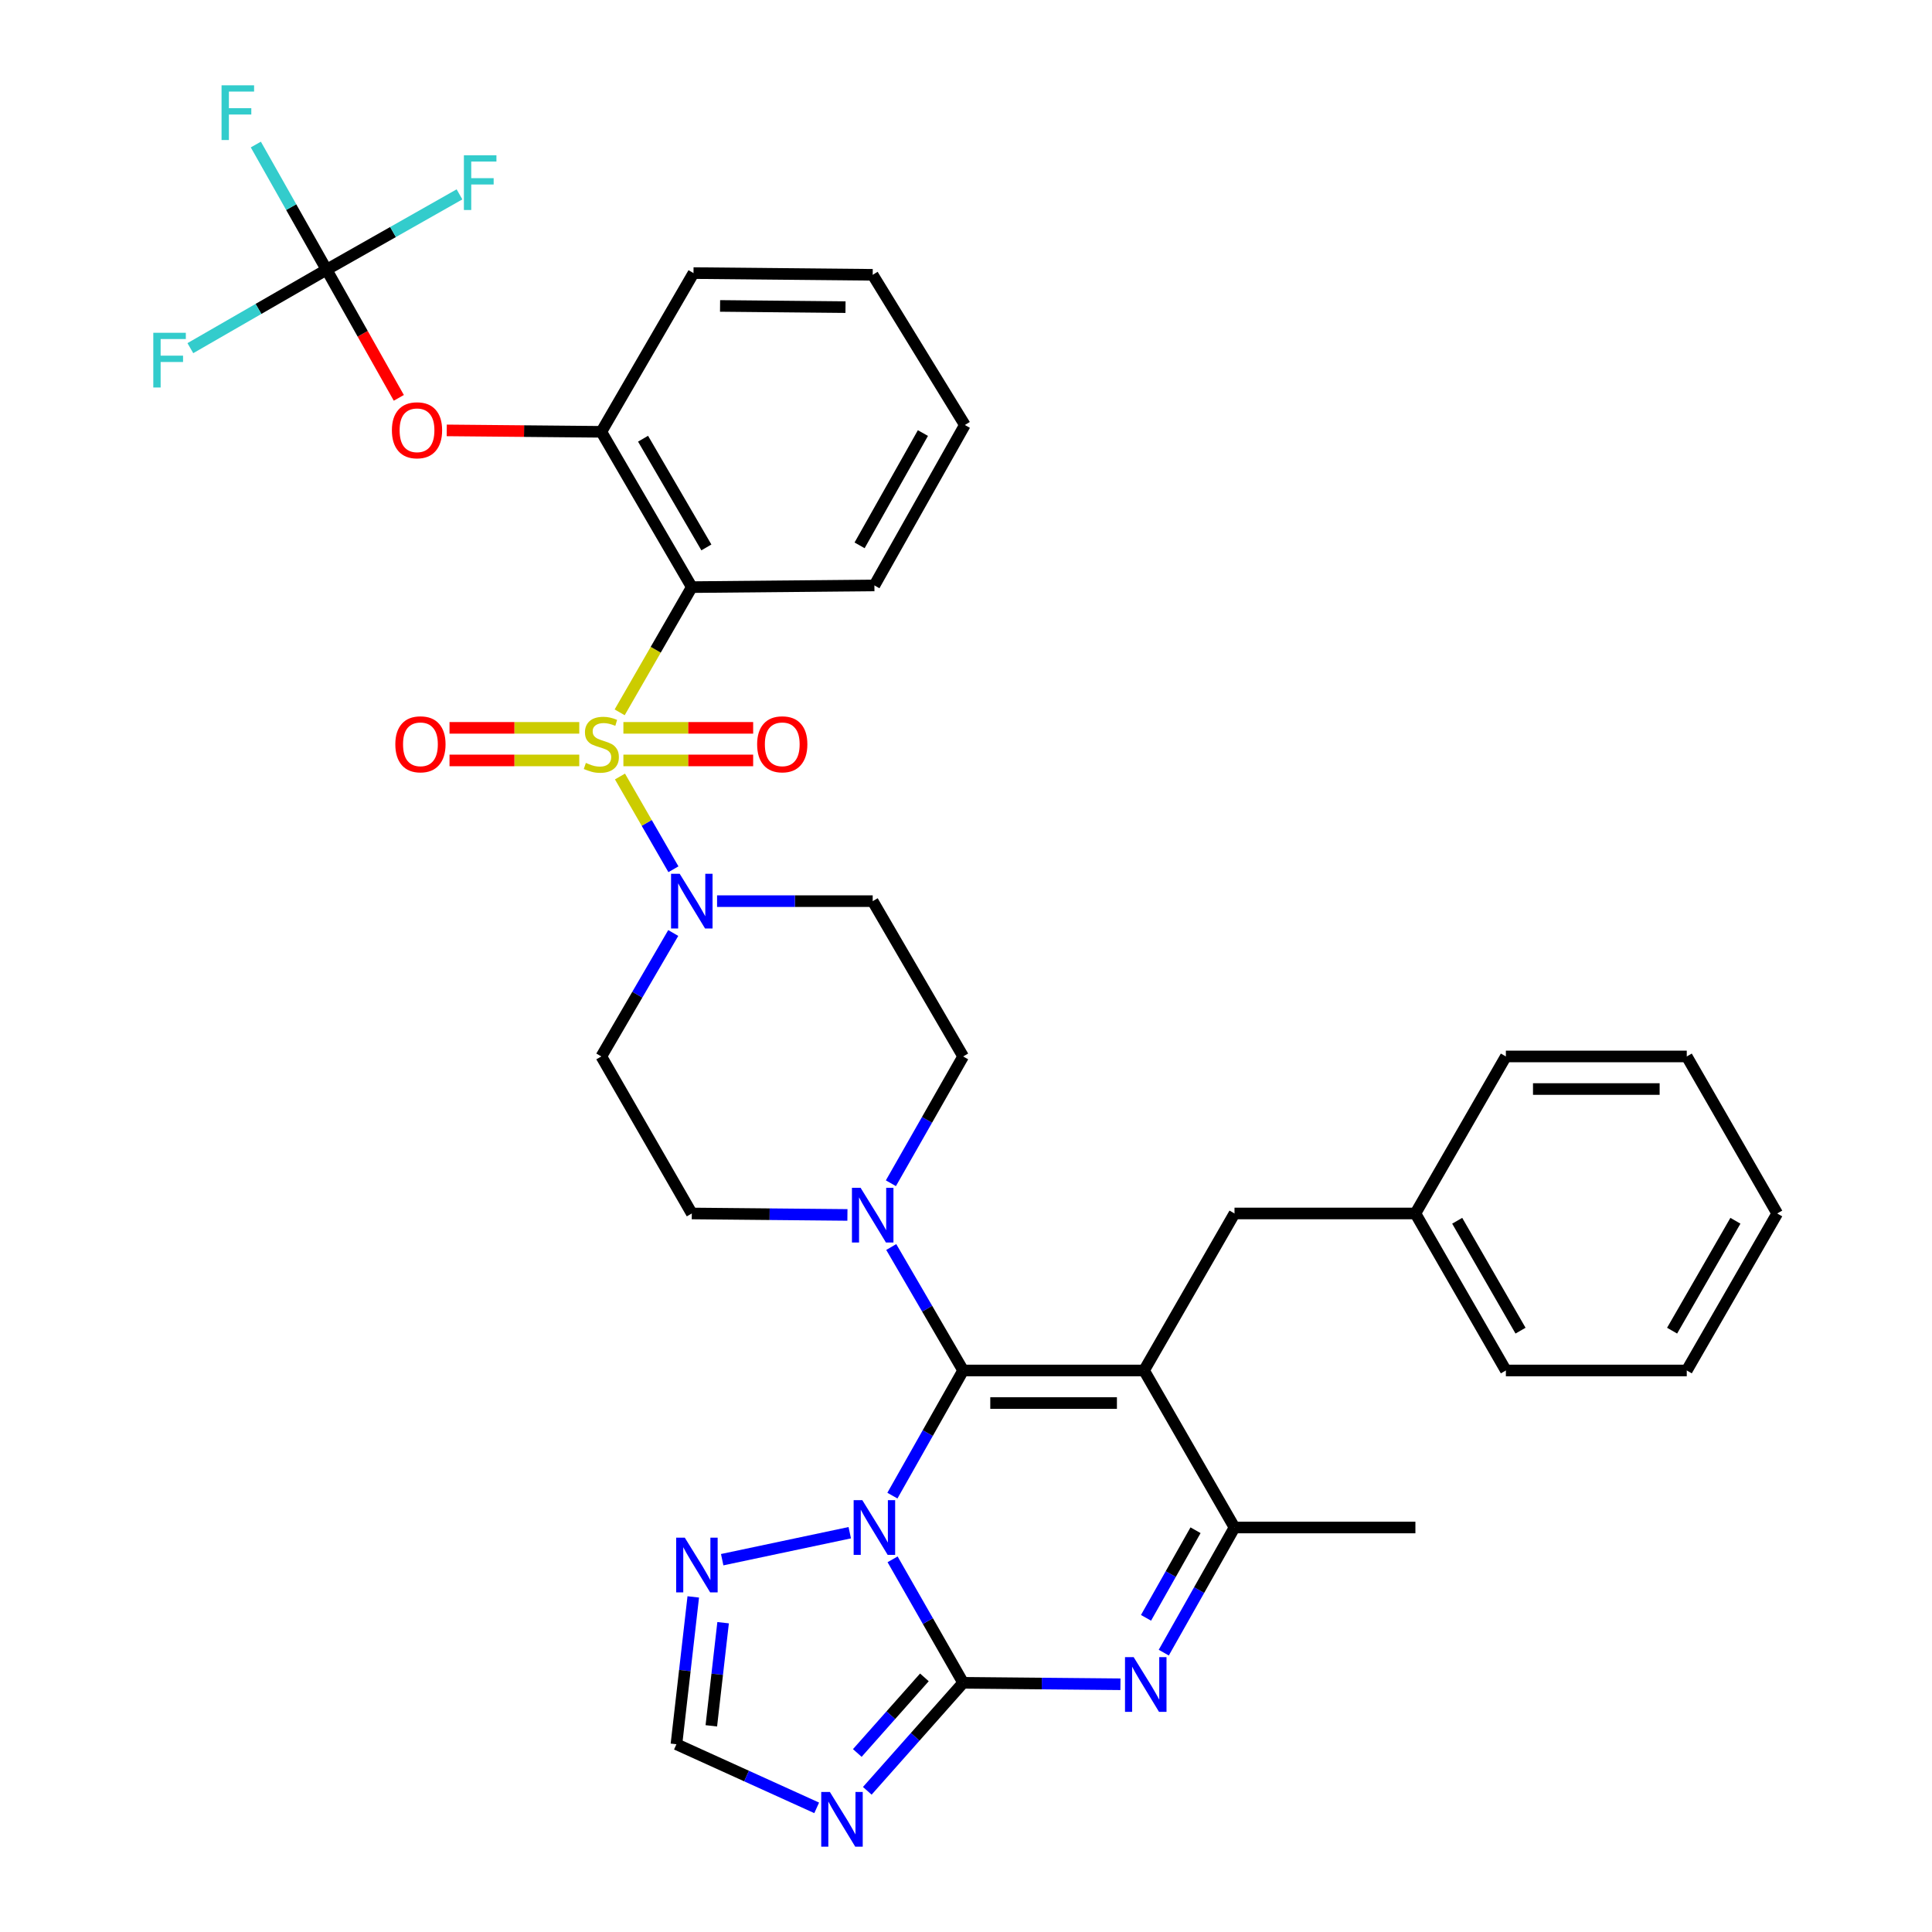 <?xml version='1.0' encoding='iso-8859-1'?>
<svg version='1.1' baseProfile='full'
              xmlns='http://www.w3.org/2000/svg'
                      xmlns:rdkit='http://www.rdkit.org/xml'
                      xmlns:xlink='http://www.w3.org/1999/xlink'
                  xml:space='preserve'
width='1000px' height='1000px' viewBox='0 0 1000 1000'>
<!-- END OF HEADER -->
<rect style='opacity:1.0;fill:#FFFFFF;stroke:none' width='1000' height='1000' x='0' y='0'> </rect>
<path class='bond-0' d='M 461.122,612.447 L 479.822,579.631' style='fill:none;fill-rule:evenodd;stroke:#0000FF;stroke-width:6px;stroke-linecap:butt;stroke-linejoin:miter;stroke-opacity:1' />
<path class='bond-0' d='M 479.822,579.631 L 498.522,546.816' style='fill:none;fill-rule:evenodd;stroke:#000000;stroke-width:6px;stroke-linecap:butt;stroke-linejoin:miter;stroke-opacity:1' />
<path class='bond-1' d='M 438.625,628.848 L 398.349,628.469' style='fill:none;fill-rule:evenodd;stroke:#0000FF;stroke-width:6px;stroke-linecap:butt;stroke-linejoin:miter;stroke-opacity:1' />
<path class='bond-1' d='M 398.349,628.469 L 358.074,628.09' style='fill:none;fill-rule:evenodd;stroke:#000000;stroke-width:6px;stroke-linecap:butt;stroke-linejoin:miter;stroke-opacity:1' />
<path class='bond-2' d='M 461.307,645.457 L 479.914,677.406' style='fill:none;fill-rule:evenodd;stroke:#0000FF;stroke-width:6px;stroke-linecap:butt;stroke-linejoin:miter;stroke-opacity:1' />
<path class='bond-2' d='M 479.914,677.406 L 498.522,709.355' style='fill:none;fill-rule:evenodd;stroke:#000000;stroke-width:6px;stroke-linecap:butt;stroke-linejoin:miter;stroke-opacity:1' />
<path class='bond-3' d='M 498.522,546.816 L 451.706,466.432' style='fill:none;fill-rule:evenodd;stroke:#000000;stroke-width:6px;stroke-linecap:butt;stroke-linejoin:miter;stroke-opacity:1' />
<path class='bond-4' d='M 451.706,466.432 L 411.43,466.432' style='fill:none;fill-rule:evenodd;stroke:#000000;stroke-width:6px;stroke-linecap:butt;stroke-linejoin:miter;stroke-opacity:1' />
<path class='bond-4' d='M 411.43,466.432 L 371.155,466.432' style='fill:none;fill-rule:evenodd;stroke:#0000FF;stroke-width:6px;stroke-linecap:butt;stroke-linejoin:miter;stroke-opacity:1' />
<path class='bond-5' d='M 348.471,482.917 L 329.86,514.867' style='fill:none;fill-rule:evenodd;stroke:#0000FF;stroke-width:6px;stroke-linecap:butt;stroke-linejoin:miter;stroke-opacity:1' />
<path class='bond-5' d='M 329.86,514.867 L 311.249,546.816' style='fill:none;fill-rule:evenodd;stroke:#000000;stroke-width:6px;stroke-linecap:butt;stroke-linejoin:miter;stroke-opacity:1' />
<path class='bond-6' d='M 348.564,449.927 L 334.731,425.921' style='fill:none;fill-rule:evenodd;stroke:#0000FF;stroke-width:6px;stroke-linecap:butt;stroke-linejoin:miter;stroke-opacity:1' />
<path class='bond-6' d='M 334.731,425.921 L 320.899,401.915' style='fill:none;fill-rule:evenodd;stroke:#CCCC00;stroke-width:6px;stroke-linecap:butt;stroke-linejoin:miter;stroke-opacity:1' />
<path class='bond-7' d='M 311.249,546.816 L 358.074,628.09' style='fill:none;fill-rule:evenodd;stroke:#000000;stroke-width:6px;stroke-linecap:butt;stroke-linejoin:miter;stroke-opacity:1' />
<path class='bond-8' d='M 299.828,376.735 L 266.25,376.735' style='fill:none;fill-rule:evenodd;stroke:#CCCC00;stroke-width:6px;stroke-linecap:butt;stroke-linejoin:miter;stroke-opacity:1' />
<path class='bond-8' d='M 266.25,376.735 L 232.672,376.735' style='fill:none;fill-rule:evenodd;stroke:#FF0000;stroke-width:6px;stroke-linecap:butt;stroke-linejoin:miter;stroke-opacity:1' />
<path class='bond-8' d='M 299.828,393.599 L 266.25,393.599' style='fill:none;fill-rule:evenodd;stroke:#CCCC00;stroke-width:6px;stroke-linecap:butt;stroke-linejoin:miter;stroke-opacity:1' />
<path class='bond-8' d='M 266.25,393.599 L 232.672,393.599' style='fill:none;fill-rule:evenodd;stroke:#FF0000;stroke-width:6px;stroke-linecap:butt;stroke-linejoin:miter;stroke-opacity:1' />
<path class='bond-9' d='M 322.67,393.599 L 356.252,393.599' style='fill:none;fill-rule:evenodd;stroke:#CCCC00;stroke-width:6px;stroke-linecap:butt;stroke-linejoin:miter;stroke-opacity:1' />
<path class='bond-9' d='M 356.252,393.599 L 389.834,393.599' style='fill:none;fill-rule:evenodd;stroke:#FF0000;stroke-width:6px;stroke-linecap:butt;stroke-linejoin:miter;stroke-opacity:1' />
<path class='bond-9' d='M 322.67,376.735 L 356.252,376.735' style='fill:none;fill-rule:evenodd;stroke:#CCCC00;stroke-width:6px;stroke-linecap:butt;stroke-linejoin:miter;stroke-opacity:1' />
<path class='bond-9' d='M 356.252,376.735 L 389.834,376.735' style='fill:none;fill-rule:evenodd;stroke:#FF0000;stroke-width:6px;stroke-linecap:butt;stroke-linejoin:miter;stroke-opacity:1' />
<path class='bond-10' d='M 320.735,368.702 L 339.404,336.297' style='fill:none;fill-rule:evenodd;stroke:#CCCC00;stroke-width:6px;stroke-linecap:butt;stroke-linejoin:miter;stroke-opacity:1' />
<path class='bond-10' d='M 339.404,336.297 L 358.074,303.892' style='fill:none;fill-rule:evenodd;stroke:#000000;stroke-width:6px;stroke-linecap:butt;stroke-linejoin:miter;stroke-opacity:1' />
<path class='bond-11' d='M 358.832,826.554 L 354.476,864.683' style='fill:none;fill-rule:evenodd;stroke:#0000FF;stroke-width:6px;stroke-linecap:butt;stroke-linejoin:miter;stroke-opacity:1' />
<path class='bond-11' d='M 354.476,864.683 L 350.12,902.812' style='fill:none;fill-rule:evenodd;stroke:#000000;stroke-width:6px;stroke-linecap:butt;stroke-linejoin:miter;stroke-opacity:1' />
<path class='bond-11' d='M 374.28,839.907 L 371.231,866.597' style='fill:none;fill-rule:evenodd;stroke:#0000FF;stroke-width:6px;stroke-linecap:butt;stroke-linejoin:miter;stroke-opacity:1' />
<path class='bond-11' d='M 371.231,866.597 L 368.181,893.287' style='fill:none;fill-rule:evenodd;stroke:#000000;stroke-width:6px;stroke-linecap:butt;stroke-linejoin:miter;stroke-opacity:1' />
<path class='bond-12' d='M 373.803,807.292 L 439.833,793.327' style='fill:none;fill-rule:evenodd;stroke:#0000FF;stroke-width:6px;stroke-linecap:butt;stroke-linejoin:miter;stroke-opacity:1' />
<path class='bond-13' d='M 350.12,902.812 L 386.417,919.278' style='fill:none;fill-rule:evenodd;stroke:#000000;stroke-width:6px;stroke-linecap:butt;stroke-linejoin:miter;stroke-opacity:1' />
<path class='bond-13' d='M 386.417,919.278 L 422.715,935.744' style='fill:none;fill-rule:evenodd;stroke:#0000FF;stroke-width:6px;stroke-linecap:butt;stroke-linejoin:miter;stroke-opacity:1' />
<path class='bond-14' d='M 448.909,926.919 L 473.715,898.966' style='fill:none;fill-rule:evenodd;stroke:#0000FF;stroke-width:6px;stroke-linecap:butt;stroke-linejoin:miter;stroke-opacity:1' />
<path class='bond-14' d='M 473.715,898.966 L 498.522,871.014' style='fill:none;fill-rule:evenodd;stroke:#000000;stroke-width:6px;stroke-linecap:butt;stroke-linejoin:miter;stroke-opacity:1' />
<path class='bond-14' d='M 443.738,907.34 L 461.102,887.773' style='fill:none;fill-rule:evenodd;stroke:#0000FF;stroke-width:6px;stroke-linecap:butt;stroke-linejoin:miter;stroke-opacity:1' />
<path class='bond-14' d='M 461.102,887.773 L 478.466,868.206' style='fill:none;fill-rule:evenodd;stroke:#000000;stroke-width:6px;stroke-linecap:butt;stroke-linejoin:miter;stroke-opacity:1' />
<path class='bond-15' d='M 498.522,871.014 L 480.261,839.059' style='fill:none;fill-rule:evenodd;stroke:#000000;stroke-width:6px;stroke-linecap:butt;stroke-linejoin:miter;stroke-opacity:1' />
<path class='bond-15' d='M 480.261,839.059 L 462.001,807.104' style='fill:none;fill-rule:evenodd;stroke:#0000FF;stroke-width:6px;stroke-linecap:butt;stroke-linejoin:miter;stroke-opacity:1' />
<path class='bond-16' d='M 498.522,871.014 L 539.231,871.393' style='fill:none;fill-rule:evenodd;stroke:#000000;stroke-width:6px;stroke-linecap:butt;stroke-linejoin:miter;stroke-opacity:1' />
<path class='bond-16' d='M 539.231,871.393 L 579.94,871.772' style='fill:none;fill-rule:evenodd;stroke:#0000FF;stroke-width:6px;stroke-linecap:butt;stroke-linejoin:miter;stroke-opacity:1' />
<path class='bond-17' d='M 461.908,774.136 L 480.215,741.745' style='fill:none;fill-rule:evenodd;stroke:#0000FF;stroke-width:6px;stroke-linecap:butt;stroke-linejoin:miter;stroke-opacity:1' />
<path class='bond-17' d='M 480.215,741.745 L 498.522,709.355' style='fill:none;fill-rule:evenodd;stroke:#000000;stroke-width:6px;stroke-linecap:butt;stroke-linejoin:miter;stroke-opacity:1' />
<path class='bond-18' d='M 602.367,855.401 L 620.673,823.015' style='fill:none;fill-rule:evenodd;stroke:#0000FF;stroke-width:6px;stroke-linecap:butt;stroke-linejoin:miter;stroke-opacity:1' />
<path class='bond-18' d='M 620.673,823.015 L 638.979,790.63' style='fill:none;fill-rule:evenodd;stroke:#000000;stroke-width:6px;stroke-linecap:butt;stroke-linejoin:miter;stroke-opacity:1' />
<path class='bond-18' d='M 593.178,837.387 L 605.992,814.717' style='fill:none;fill-rule:evenodd;stroke:#0000FF;stroke-width:6px;stroke-linecap:butt;stroke-linejoin:miter;stroke-opacity:1' />
<path class='bond-18' d='M 605.992,814.717 L 618.806,792.047' style='fill:none;fill-rule:evenodd;stroke:#000000;stroke-width:6px;stroke-linecap:butt;stroke-linejoin:miter;stroke-opacity:1' />
<path class='bond-19' d='M 638.979,790.63 L 592.163,709.355' style='fill:none;fill-rule:evenodd;stroke:#000000;stroke-width:6px;stroke-linecap:butt;stroke-linejoin:miter;stroke-opacity:1' />
<path class='bond-20' d='M 638.979,790.63 L 732.61,790.63' style='fill:none;fill-rule:evenodd;stroke:#000000;stroke-width:6px;stroke-linecap:butt;stroke-linejoin:miter;stroke-opacity:1' />
<path class='bond-21' d='M 592.163,709.355 L 498.522,709.355' style='fill:none;fill-rule:evenodd;stroke:#000000;stroke-width:6px;stroke-linecap:butt;stroke-linejoin:miter;stroke-opacity:1' />
<path class='bond-21' d='M 578.117,726.219 L 512.568,726.219' style='fill:none;fill-rule:evenodd;stroke:#000000;stroke-width:6px;stroke-linecap:butt;stroke-linejoin:miter;stroke-opacity:1' />
<path class='bond-22' d='M 592.163,709.355 L 638.979,628.09' style='fill:none;fill-rule:evenodd;stroke:#000000;stroke-width:6px;stroke-linecap:butt;stroke-linejoin:miter;stroke-opacity:1' />
<path class='bond-23' d='M 638.979,628.09 L 732.61,628.09' style='fill:none;fill-rule:evenodd;stroke:#000000;stroke-width:6px;stroke-linecap:butt;stroke-linejoin:miter;stroke-opacity:1' />
<path class='bond-24' d='M 732.61,628.09 L 779.436,709.355' style='fill:none;fill-rule:evenodd;stroke:#000000;stroke-width:6px;stroke-linecap:butt;stroke-linejoin:miter;stroke-opacity:1' />
<path class='bond-24' d='M 754.246,631.861 L 787.024,688.746' style='fill:none;fill-rule:evenodd;stroke:#000000;stroke-width:6px;stroke-linecap:butt;stroke-linejoin:miter;stroke-opacity:1' />
<path class='bond-25' d='M 732.61,628.09 L 779.436,546.816' style='fill:none;fill-rule:evenodd;stroke:#000000;stroke-width:6px;stroke-linecap:butt;stroke-linejoin:miter;stroke-opacity:1' />
<path class='bond-26' d='M 779.436,709.355 L 873.067,709.355' style='fill:none;fill-rule:evenodd;stroke:#000000;stroke-width:6px;stroke-linecap:butt;stroke-linejoin:miter;stroke-opacity:1' />
<path class='bond-27' d='M 873.067,709.355 L 919.883,628.09' style='fill:none;fill-rule:evenodd;stroke:#000000;stroke-width:6px;stroke-linecap:butt;stroke-linejoin:miter;stroke-opacity:1' />
<path class='bond-27' d='M 865.477,688.747 L 898.249,631.862' style='fill:none;fill-rule:evenodd;stroke:#000000;stroke-width:6px;stroke-linecap:butt;stroke-linejoin:miter;stroke-opacity:1' />
<path class='bond-28' d='M 919.883,628.09 L 873.067,546.816' style='fill:none;fill-rule:evenodd;stroke:#000000;stroke-width:6px;stroke-linecap:butt;stroke-linejoin:miter;stroke-opacity:1' />
<path class='bond-29' d='M 873.067,546.816 L 779.436,546.816' style='fill:none;fill-rule:evenodd;stroke:#000000;stroke-width:6px;stroke-linecap:butt;stroke-linejoin:miter;stroke-opacity:1' />
<path class='bond-29' d='M 859.023,563.68 L 793.48,563.68' style='fill:none;fill-rule:evenodd;stroke:#000000;stroke-width:6px;stroke-linecap:butt;stroke-linejoin:miter;stroke-opacity:1' />
<path class='bond-30' d='M 358.074,303.892 L 311.249,223.508' style='fill:none;fill-rule:evenodd;stroke:#000000;stroke-width:6px;stroke-linecap:butt;stroke-linejoin:miter;stroke-opacity:1' />
<path class='bond-30' d='M 365.622,283.346 L 332.844,227.077' style='fill:none;fill-rule:evenodd;stroke:#000000;stroke-width:6px;stroke-linecap:butt;stroke-linejoin:miter;stroke-opacity:1' />
<path class='bond-31' d='M 358.074,303.892 L 452.586,303.012' style='fill:none;fill-rule:evenodd;stroke:#000000;stroke-width:6px;stroke-linecap:butt;stroke-linejoin:miter;stroke-opacity:1' />
<path class='bond-32' d='M 311.249,223.508 L 271.24,223.139' style='fill:none;fill-rule:evenodd;stroke:#000000;stroke-width:6px;stroke-linecap:butt;stroke-linejoin:miter;stroke-opacity:1' />
<path class='bond-32' d='M 271.24,223.139 L 231.231,222.769' style='fill:none;fill-rule:evenodd;stroke:#FF0000;stroke-width:6px;stroke-linecap:butt;stroke-linejoin:miter;stroke-opacity:1' />
<path class='bond-33' d='M 311.249,223.508 L 358.955,141.353' style='fill:none;fill-rule:evenodd;stroke:#000000;stroke-width:6px;stroke-linecap:butt;stroke-linejoin:miter;stroke-opacity:1' />
<path class='bond-34' d='M 452.586,303.012 L 499.412,219.976' style='fill:none;fill-rule:evenodd;stroke:#000000;stroke-width:6px;stroke-linecap:butt;stroke-linejoin:miter;stroke-opacity:1' />
<path class='bond-34' d='M 444.921,282.273 L 477.699,224.148' style='fill:none;fill-rule:evenodd;stroke:#000000;stroke-width:6px;stroke-linecap:butt;stroke-linejoin:miter;stroke-opacity:1' />
<path class='bond-35' d='M 206.429,205.924 L 187.729,172.758' style='fill:none;fill-rule:evenodd;stroke:#FF0000;stroke-width:6px;stroke-linecap:butt;stroke-linejoin:miter;stroke-opacity:1' />
<path class='bond-35' d='M 187.729,172.758 L 169.03,139.592' style='fill:none;fill-rule:evenodd;stroke:#000000;stroke-width:6px;stroke-linecap:butt;stroke-linejoin:miter;stroke-opacity:1' />
<path class='bond-36' d='M 358.955,141.353 L 451.706,142.243' style='fill:none;fill-rule:evenodd;stroke:#000000;stroke-width:6px;stroke-linecap:butt;stroke-linejoin:miter;stroke-opacity:1' />
<path class='bond-36' d='M 372.705,158.349 L 437.631,158.973' style='fill:none;fill-rule:evenodd;stroke:#000000;stroke-width:6px;stroke-linecap:butt;stroke-linejoin:miter;stroke-opacity:1' />
<path class='bond-37' d='M 499.412,219.976 L 451.706,142.243' style='fill:none;fill-rule:evenodd;stroke:#000000;stroke-width:6px;stroke-linecap:butt;stroke-linejoin:miter;stroke-opacity:1' />
<path class='bond-38' d='M 169.03,139.592 L 150.724,107.201' style='fill:none;fill-rule:evenodd;stroke:#000000;stroke-width:6px;stroke-linecap:butt;stroke-linejoin:miter;stroke-opacity:1' />
<path class='bond-38' d='M 150.724,107.201 L 132.417,74.811' style='fill:none;fill-rule:evenodd;stroke:#33CCCC;stroke-width:6px;stroke-linecap:butt;stroke-linejoin:miter;stroke-opacity:1' />
<path class='bond-39' d='M 169.03,139.592 L 203.43,120.097' style='fill:none;fill-rule:evenodd;stroke:#000000;stroke-width:6px;stroke-linecap:butt;stroke-linejoin:miter;stroke-opacity:1' />
<path class='bond-39' d='M 203.43,120.097 L 237.829,100.603' style='fill:none;fill-rule:evenodd;stroke:#33CCCC;stroke-width:6px;stroke-linecap:butt;stroke-linejoin:miter;stroke-opacity:1' />
<path class='bond-40' d='M 169.03,139.592 L 133.78,159.899' style='fill:none;fill-rule:evenodd;stroke:#000000;stroke-width:6px;stroke-linecap:butt;stroke-linejoin:miter;stroke-opacity:1' />
<path class='bond-40' d='M 133.78,159.899 L 98.53,180.206' style='fill:none;fill-rule:evenodd;stroke:#33CCCC;stroke-width:6px;stroke-linecap:butt;stroke-linejoin:miter;stroke-opacity:1' />
<path  class='atom-0' d='M 445.446 614.811
L 454.726 629.811
Q 455.646 631.291, 457.126 633.971
Q 458.606 636.651, 458.686 636.811
L 458.686 614.811
L 462.446 614.811
L 462.446 643.131
L 458.566 643.131
L 448.606 626.731
Q 447.446 624.811, 446.206 622.611
Q 445.006 620.411, 444.646 619.731
L 444.646 643.131
L 440.966 643.131
L 440.966 614.811
L 445.446 614.811
' fill='#0000FF'/>
<path  class='atom-3' d='M 351.814 452.272
L 361.094 467.272
Q 362.014 468.752, 363.494 471.432
Q 364.974 474.112, 365.054 474.272
L 365.054 452.272
L 368.814 452.272
L 368.814 480.592
L 364.934 480.592
L 354.974 464.192
Q 353.814 462.272, 352.574 460.072
Q 351.374 457.872, 351.014 457.192
L 351.014 480.592
L 347.334 480.592
L 347.334 452.272
L 351.814 452.272
' fill='#0000FF'/>
<path  class='atom-6' d='M 303.249 394.887
Q 303.569 395.007, 304.889 395.567
Q 306.209 396.127, 307.649 396.487
Q 309.129 396.807, 310.569 396.807
Q 313.249 396.807, 314.809 395.527
Q 316.369 394.207, 316.369 391.927
Q 316.369 390.367, 315.569 389.407
Q 314.809 388.447, 313.609 387.927
Q 312.409 387.407, 310.409 386.807
Q 307.889 386.047, 306.369 385.327
Q 304.889 384.607, 303.809 383.087
Q 302.769 381.567, 302.769 379.007
Q 302.769 375.447, 305.169 373.247
Q 307.609 371.047, 312.409 371.047
Q 315.689 371.047, 319.409 372.607
L 318.489 375.687
Q 315.089 374.287, 312.529 374.287
Q 309.769 374.287, 308.249 375.447
Q 306.729 376.567, 306.769 378.527
Q 306.769 380.047, 307.529 380.967
Q 308.329 381.887, 309.449 382.407
Q 310.609 382.927, 312.529 383.527
Q 315.089 384.327, 316.609 385.127
Q 318.129 385.927, 319.209 387.567
Q 320.329 389.167, 320.329 391.927
Q 320.329 395.847, 317.689 397.967
Q 315.089 400.047, 310.729 400.047
Q 308.209 400.047, 306.289 399.487
Q 304.409 398.967, 302.169 398.047
L 303.249 394.887
' fill='#CCCC00'/>
<path  class='atom-7' d='M 204.617 385.247
Q 204.617 378.447, 207.977 374.647
Q 211.337 370.847, 217.617 370.847
Q 223.897 370.847, 227.257 374.647
Q 230.617 378.447, 230.617 385.247
Q 230.617 392.127, 227.217 396.047
Q 223.817 399.927, 217.617 399.927
Q 211.377 399.927, 207.977 396.047
Q 204.617 392.167, 204.617 385.247
M 217.617 396.727
Q 221.937 396.727, 224.257 393.847
Q 226.617 390.927, 226.617 385.247
Q 226.617 379.687, 224.257 376.887
Q 221.937 374.047, 217.617 374.047
Q 213.297 374.047, 210.937 376.847
Q 208.617 379.647, 208.617 385.247
Q 208.617 390.967, 210.937 393.847
Q 213.297 396.727, 217.617 396.727
' fill='#FF0000'/>
<path  class='atom-8' d='M 391.89 385.247
Q 391.89 378.447, 395.25 374.647
Q 398.61 370.847, 404.89 370.847
Q 411.17 370.847, 414.53 374.647
Q 417.89 378.447, 417.89 385.247
Q 417.89 392.127, 414.49 396.047
Q 411.09 399.927, 404.89 399.927
Q 398.65 399.927, 395.25 396.047
Q 391.89 392.167, 391.89 385.247
M 404.89 396.727
Q 409.21 396.727, 411.53 393.847
Q 413.89 390.927, 413.89 385.247
Q 413.89 379.687, 411.53 376.887
Q 409.21 374.047, 404.89 374.047
Q 400.57 374.047, 398.21 376.847
Q 395.89 379.647, 395.89 385.247
Q 395.89 390.967, 398.21 393.847
Q 400.57 396.727, 404.89 396.727
' fill='#FF0000'/>
<path  class='atom-9' d='M 354.456 795.9
L 363.736 810.9
Q 364.656 812.38, 366.136 815.06
Q 367.616 817.74, 367.696 817.9
L 367.696 795.9
L 371.456 795.9
L 371.456 824.22
L 367.576 824.22
L 357.616 807.82
Q 356.456 805.9, 355.216 803.7
Q 354.016 801.5, 353.656 800.82
L 353.656 824.22
L 349.976 824.22
L 349.976 795.9
L 354.456 795.9
' fill='#0000FF'/>
<path  class='atom-11' d='M 429.547 927.523
L 438.827 942.523
Q 439.747 944.003, 441.227 946.683
Q 442.707 949.363, 442.787 949.523
L 442.787 927.523
L 446.547 927.523
L 446.547 955.843
L 442.667 955.843
L 432.707 939.443
Q 431.547 937.523, 430.307 935.323
Q 429.107 933.123, 428.747 932.443
L 428.747 955.843
L 425.067 955.843
L 425.067 927.523
L 429.547 927.523
' fill='#0000FF'/>
<path  class='atom-13' d='M 446.326 776.47
L 455.606 791.47
Q 456.526 792.95, 458.006 795.63
Q 459.486 798.31, 459.566 798.47
L 459.566 776.47
L 463.326 776.47
L 463.326 804.79
L 459.446 804.79
L 449.486 788.39
Q 448.326 786.47, 447.086 784.27
Q 445.886 782.07, 445.526 781.39
L 445.526 804.79
L 441.846 804.79
L 441.846 776.47
L 446.326 776.47
' fill='#0000FF'/>
<path  class='atom-14' d='M 586.783 857.735
L 596.063 872.735
Q 596.983 874.215, 598.463 876.895
Q 599.943 879.575, 600.023 879.735
L 600.023 857.735
L 603.783 857.735
L 603.783 886.055
L 599.903 886.055
L 589.943 869.655
Q 588.783 867.735, 587.543 865.535
Q 586.343 863.335, 585.983 862.655
L 585.983 886.055
L 582.303 886.055
L 582.303 857.735
L 586.783 857.735
' fill='#0000FF'/>
<path  class='atom-29' d='M 202.846 222.707
Q 202.846 215.907, 206.206 212.107
Q 209.566 208.307, 215.846 208.307
Q 222.126 208.307, 225.486 212.107
Q 228.846 215.907, 228.846 222.707
Q 228.846 229.587, 225.446 233.507
Q 222.046 237.387, 215.846 237.387
Q 209.606 237.387, 206.206 233.507
Q 202.846 229.627, 202.846 222.707
M 215.846 234.187
Q 220.166 234.187, 222.486 231.307
Q 224.846 228.387, 224.846 222.707
Q 224.846 217.147, 222.486 214.347
Q 220.166 211.507, 215.846 211.507
Q 211.526 211.507, 209.166 214.307
Q 206.846 217.107, 206.846 222.707
Q 206.846 228.427, 209.166 231.307
Q 211.526 234.187, 215.846 234.187
' fill='#FF0000'/>
<path  class='atom-34' d='M 114.675 44.157
L 131.515 44.157
L 131.515 47.397
L 118.475 47.397
L 118.475 55.997
L 130.075 55.997
L 130.075 59.277
L 118.475 59.277
L 118.475 72.477
L 114.675 72.477
L 114.675 44.157
' fill='#33CCCC'/>
<path  class='atom-35' d='M 240.114 80.377
L 256.954 80.377
L 256.954 83.617
L 243.914 83.617
L 243.914 92.217
L 255.514 92.217
L 255.514 95.497
L 243.914 95.497
L 243.914 108.697
L 240.114 108.697
L 240.114 80.377
' fill='#33CCCC'/>
<path  class='atom-36' d='M 79.345 172.247
L 96.185 172.247
L 96.185 175.487
L 83.145 175.487
L 83.145 184.087
L 94.745 184.087
L 94.745 187.367
L 83.145 187.367
L 83.145 200.567
L 79.345 200.567
L 79.345 172.247
' fill='#33CCCC'/>
</svg>
